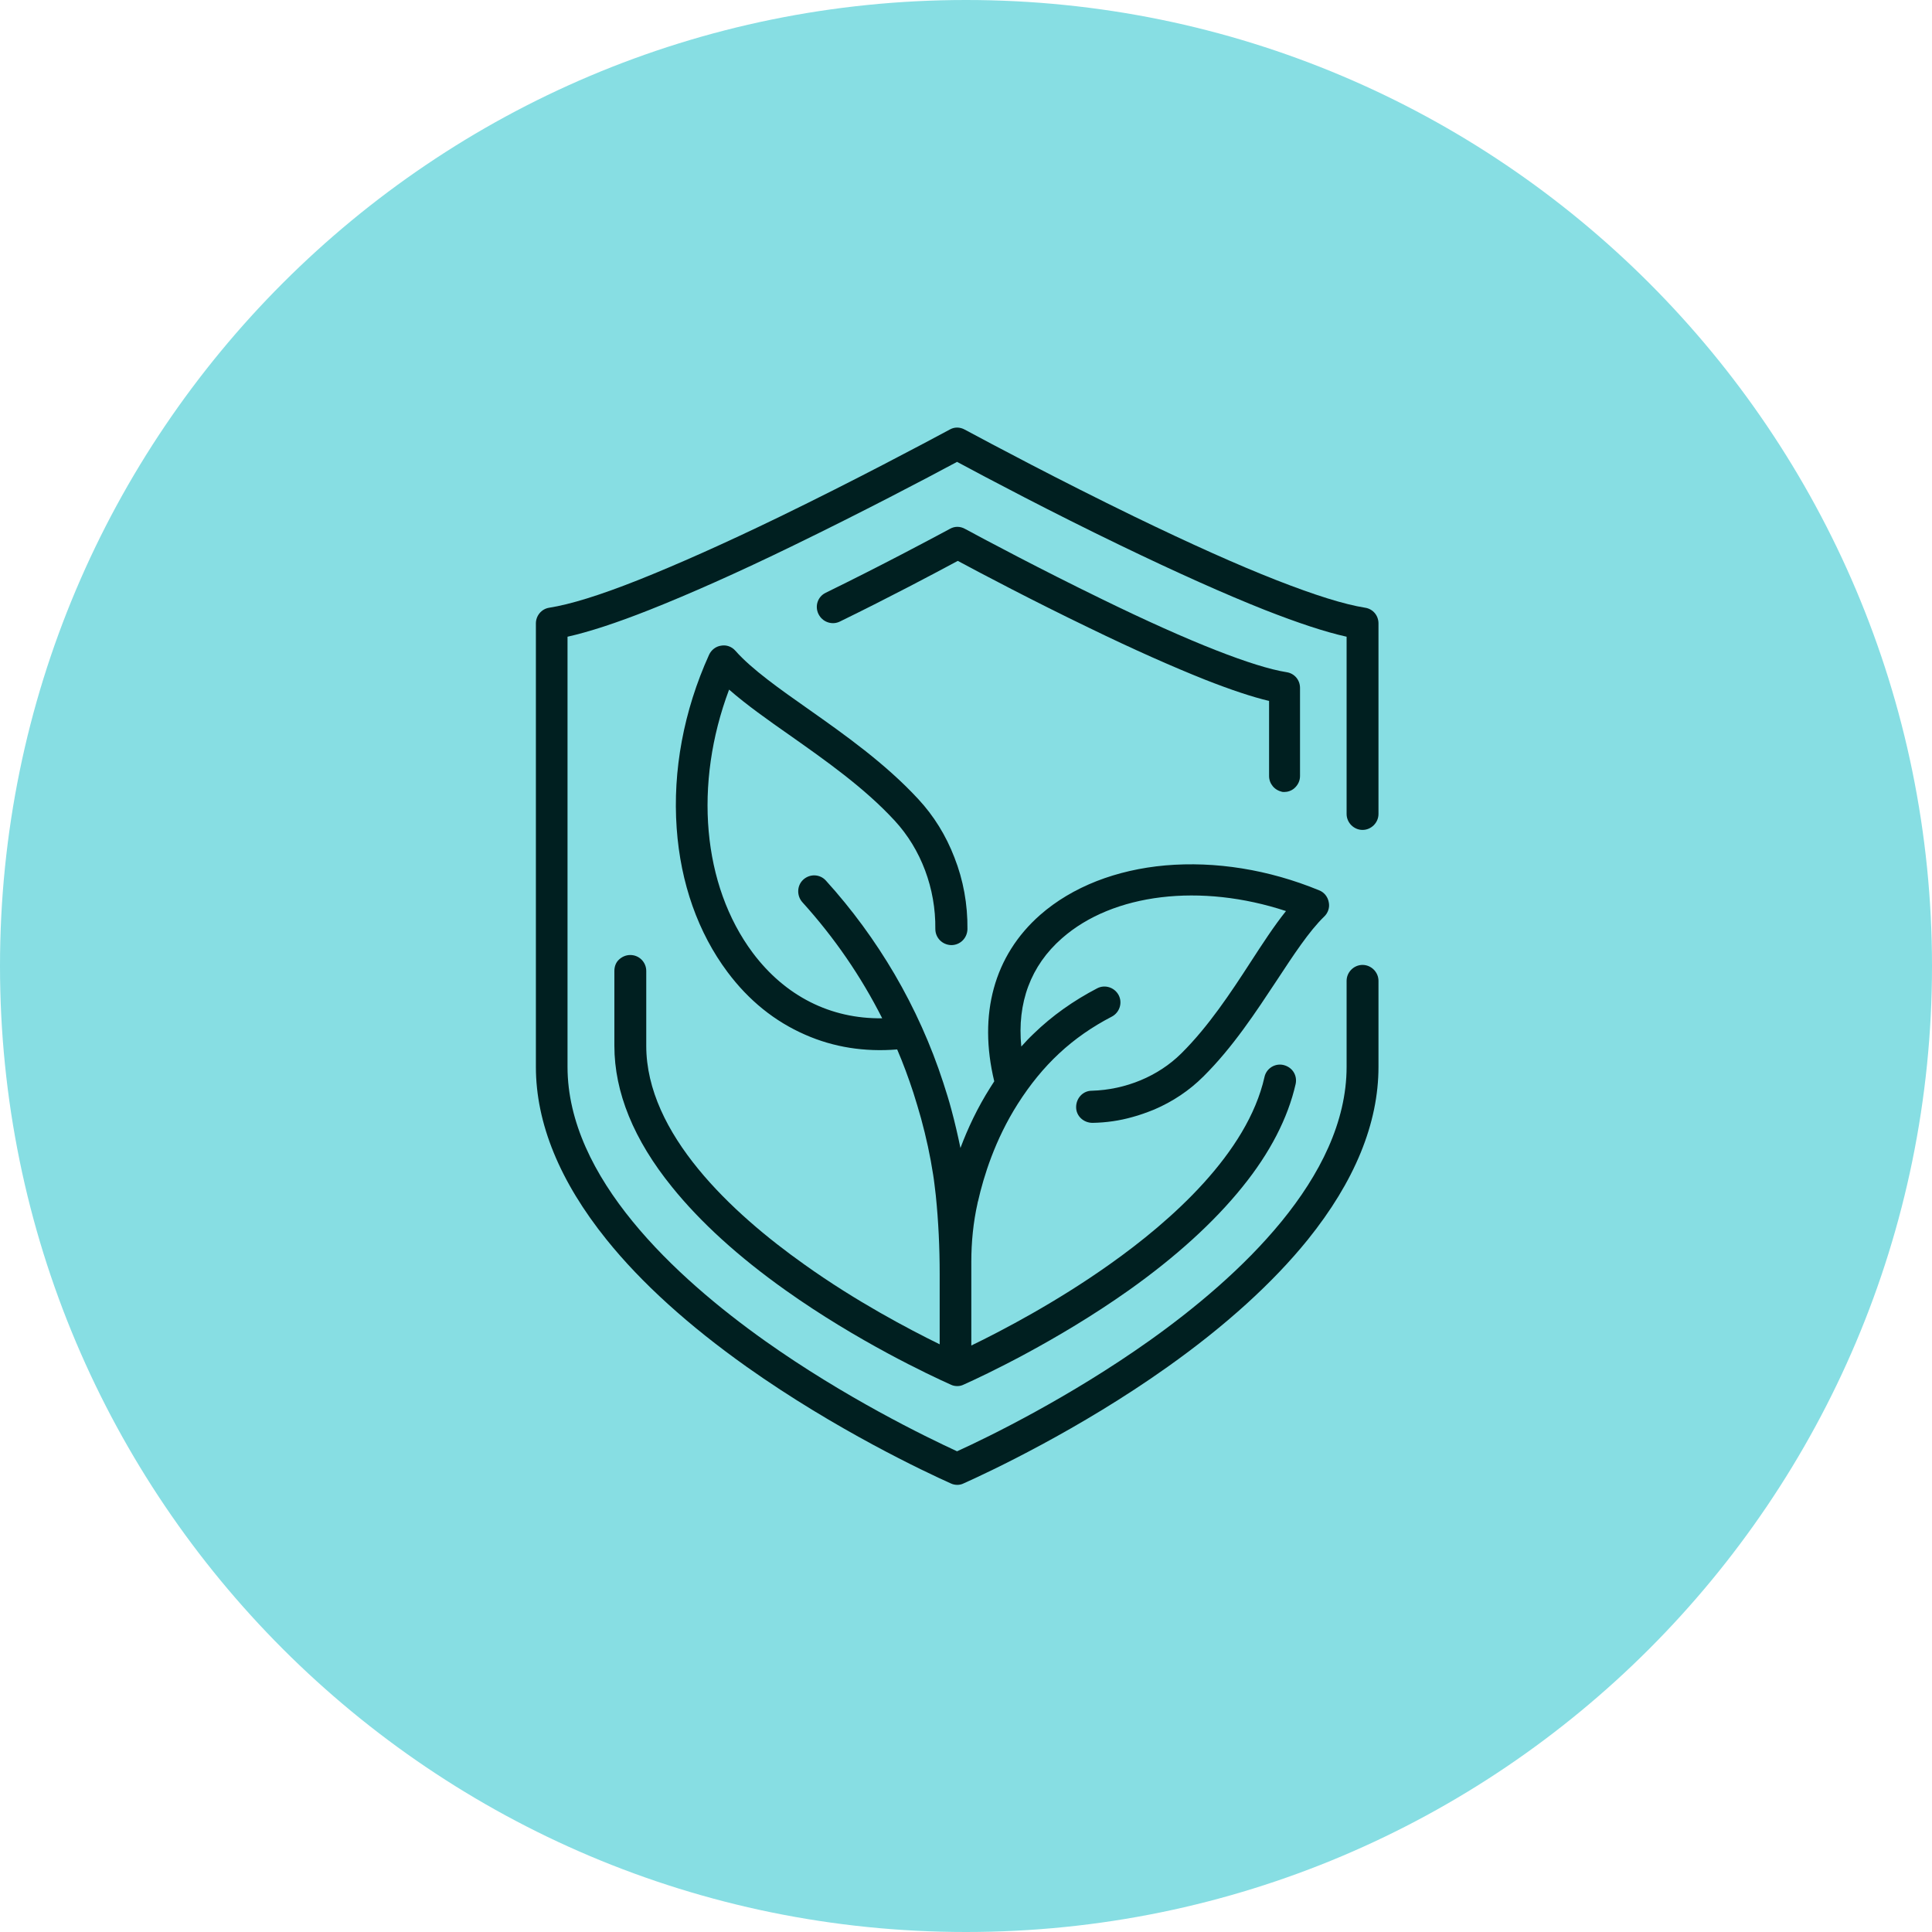 <svg xmlns="http://www.w3.org/2000/svg" width="80" height="80" viewBox="0 0 80 80" fill="none"><path d="M0 40C0 17.909 17.909 0 40 0C62.091 0 80 17.909 80 40C80 62.091 62.091 80 40 80C17.909 80 0 62.091 0 40Z" fill="#87DEE3"></path><path d="M48.91 43.625C47.96 44.565 46.61 45.125 45.21 45.165C44.84 45.165 44.56 45.475 44.56 45.845C44.56 46.215 44.87 46.495 45.24 46.495C45.81 46.485 46.36 46.405 46.89 46.255C47.19 46.175 47.49 46.065 47.79 45.945C48.56 45.615 49.25 45.155 49.83 44.575C51.05 43.365 52.01 41.895 52.87 40.595C53.56 39.545 54.21 38.555 54.83 37.955C54.99 37.805 55.07 37.575 55.02 37.355C54.98 37.135 54.83 36.945 54.62 36.865C52.53 36.005 50.33 35.655 48.25 35.835C47.24 35.925 46.28 36.145 45.41 36.485C44.52 36.835 43.73 37.305 43.07 37.885C41.16 39.565 40.5 42.005 41.17 44.775C41.12 44.855 41.06 44.945 41.01 45.025C40.47 45.875 40.07 46.735 39.77 47.535C39.66 47.005 39.54 46.485 39.4 45.965C39.3 45.585 39.18 45.205 39.06 44.835C38.55 43.265 37.87 41.755 37.04 40.335C36.23 38.955 35.28 37.655 34.2 36.465C33.95 36.185 33.52 36.175 33.25 36.435C32.99 36.685 32.99 37.105 33.23 37.365C34.55 38.825 35.65 40.425 36.53 42.165C34.4 42.195 32.52 41.255 31.17 39.455C29.08 36.655 28.72 32.465 30.19 28.555C30.91 29.185 31.8 29.815 32.73 30.465C34.16 31.475 35.79 32.615 37.05 33.985C38.14 35.165 38.75 36.795 38.73 38.465C38.73 38.835 39.02 39.125 39.39 39.135C39.76 39.135 40.05 38.845 40.06 38.475C40.07 37.445 39.89 36.445 39.52 35.505C39.17 34.595 38.67 33.785 38.02 33.085C36.66 31.615 34.98 30.425 33.49 29.375C32.28 28.525 31.13 27.715 30.45 26.945C30.3 26.775 30.08 26.695 29.86 26.735C29.64 26.765 29.45 26.915 29.36 27.115C28.31 29.435 27.85 31.915 28.02 34.295C28.18 36.575 28.91 38.625 30.12 40.245C31 41.425 32.08 42.295 33.34 42.845C34.52 43.365 35.8 43.565 37.15 43.455C37.4 44.035 37.62 44.635 37.82 45.245C37.93 45.595 38.04 45.955 38.14 46.315C38.35 47.085 38.52 47.865 38.64 48.645C38.68 48.885 38.71 49.185 38.75 49.505C38.86 50.585 38.91 51.665 38.91 52.745V55.665C37.61 55.025 35.44 53.885 33.3 52.355C30.31 50.235 26.76 46.945 26.76 43.305V40.205C26.76 39.845 26.47 39.545 26.1 39.545C25.92 39.545 25.76 39.615 25.63 39.735C25.5 39.855 25.44 40.025 25.44 40.205V43.305C25.44 45.225 26.24 47.195 27.83 49.155C29 50.605 30.58 52.045 32.54 53.435C35.51 55.545 38.52 56.955 39.37 57.335C39.45 57.375 39.54 57.395 39.64 57.395C39.73 57.395 39.82 57.375 39.9 57.335C40.75 56.955 43.76 55.535 46.73 53.435C48.69 52.045 50.27 50.605 51.44 49.155C52.59 47.735 53.33 46.295 53.65 44.885C53.69 44.695 53.65 44.505 53.54 44.355C53.43 44.205 53.25 44.105 53.06 44.085C52.73 44.055 52.43 44.275 52.36 44.595C51.65 47.755 48.49 50.555 45.96 52.345C43.75 53.915 41.5 55.095 40.22 55.715V52.255C40.22 51.435 40.3 50.615 40.48 49.815C40.48 49.785 40.49 49.765 40.5 49.735C40.73 48.715 41.2 47.195 42.14 45.715C43.17 44.095 44.4 42.945 46.04 42.095C46.36 41.925 46.49 41.525 46.32 41.205C46.15 40.885 45.75 40.755 45.43 40.925C44.45 41.435 43.56 42.065 42.8 42.805C42.62 42.975 42.45 43.155 42.29 43.335C42.11 41.525 42.68 39.985 43.97 38.855C46.09 36.985 49.73 36.565 53.25 37.725C52.76 38.335 52.28 39.075 51.78 39.845C50.97 41.095 50.04 42.505 48.92 43.615L48.91 43.625Z" fill="#001F20"></path><path d="M53.05 32.785C53.05 32.785 53.13 32.795 53.17 32.795C53.321 32.795 53.471 32.745 53.59 32.645C53.74 32.515 53.831 32.335 53.831 32.135V28.485C53.831 28.155 53.6 27.885 53.281 27.835C52.59 27.725 51.6 27.415 50.35 26.925C49.05 26.415 47.461 25.705 45.62 24.805C43.111 23.585 40.821 22.365 39.95 21.895C39.861 21.845 39.751 21.815 39.641 21.815C39.531 21.815 39.431 21.845 39.34 21.895C38.56 22.315 36.501 23.415 34.191 24.545C33.861 24.705 33.73 25.095 33.891 25.425C33.971 25.585 34.1 25.705 34.27 25.765C34.441 25.825 34.62 25.815 34.781 25.735C36.85 24.725 38.711 23.735 39.66 23.225C40.721 23.795 42.81 24.895 45.071 25.985C46.941 26.895 48.571 27.615 49.901 28.145C50.971 28.565 51.84 28.855 52.55 29.025V32.135C52.55 32.455 52.781 32.725 53.09 32.785H53.05Z" fill="#001F20"></path><path d="M56.42 34.365C56.78 34.365 57.08 34.065 57.08 33.705V25.815C57.08 25.485 56.85 25.215 56.53 25.165C55.65 25.025 54.45 24.645 52.86 24.025C51.25 23.395 49.27 22.505 46.98 21.395C43.87 19.885 41.02 18.365 39.94 17.785C39.85 17.735 39.74 17.705 39.63 17.705C39.52 17.705 39.42 17.735 39.33 17.785C38.25 18.365 35.4 19.885 32.29 21.395C30 22.505 28.02 23.385 26.41 24.025C24.82 24.655 23.62 25.025 22.74 25.165C22.42 25.215 22.19 25.495 22.19 25.815V44.175C22.19 46.515 23.18 48.925 25.12 51.335C26.56 53.125 28.52 54.895 30.93 56.605C34.6 59.205 38.32 60.955 39.37 61.425C39.45 61.465 39.55 61.485 39.64 61.485C39.73 61.485 39.82 61.465 39.9 61.425C40.95 60.955 44.68 59.205 48.34 56.605C50.75 54.895 52.71 53.115 54.15 51.335C56.09 48.925 57.08 46.525 57.08 44.175V40.615C57.08 40.255 56.78 39.955 56.42 39.955C56.06 39.955 55.76 40.255 55.76 40.615V44.175C55.76 48.755 51.31 52.875 47.58 55.525C44.28 57.865 40.95 59.495 39.63 60.095C38.31 59.485 34.98 57.865 31.68 55.525C27.95 52.875 23.5 48.755 23.5 44.175V26.365C24.39 26.165 25.5 25.805 26.89 25.255C28.53 24.605 30.54 23.715 32.86 22.585C35.7 21.205 38.31 19.835 39.63 19.125C40.95 19.835 43.56 21.215 46.4 22.585C48.72 23.705 50.73 24.605 52.37 25.255C53.75 25.795 54.86 26.165 55.76 26.365V33.705C55.76 34.065 56.06 34.365 56.42 34.365Z" fill="#001F20"></path></svg>